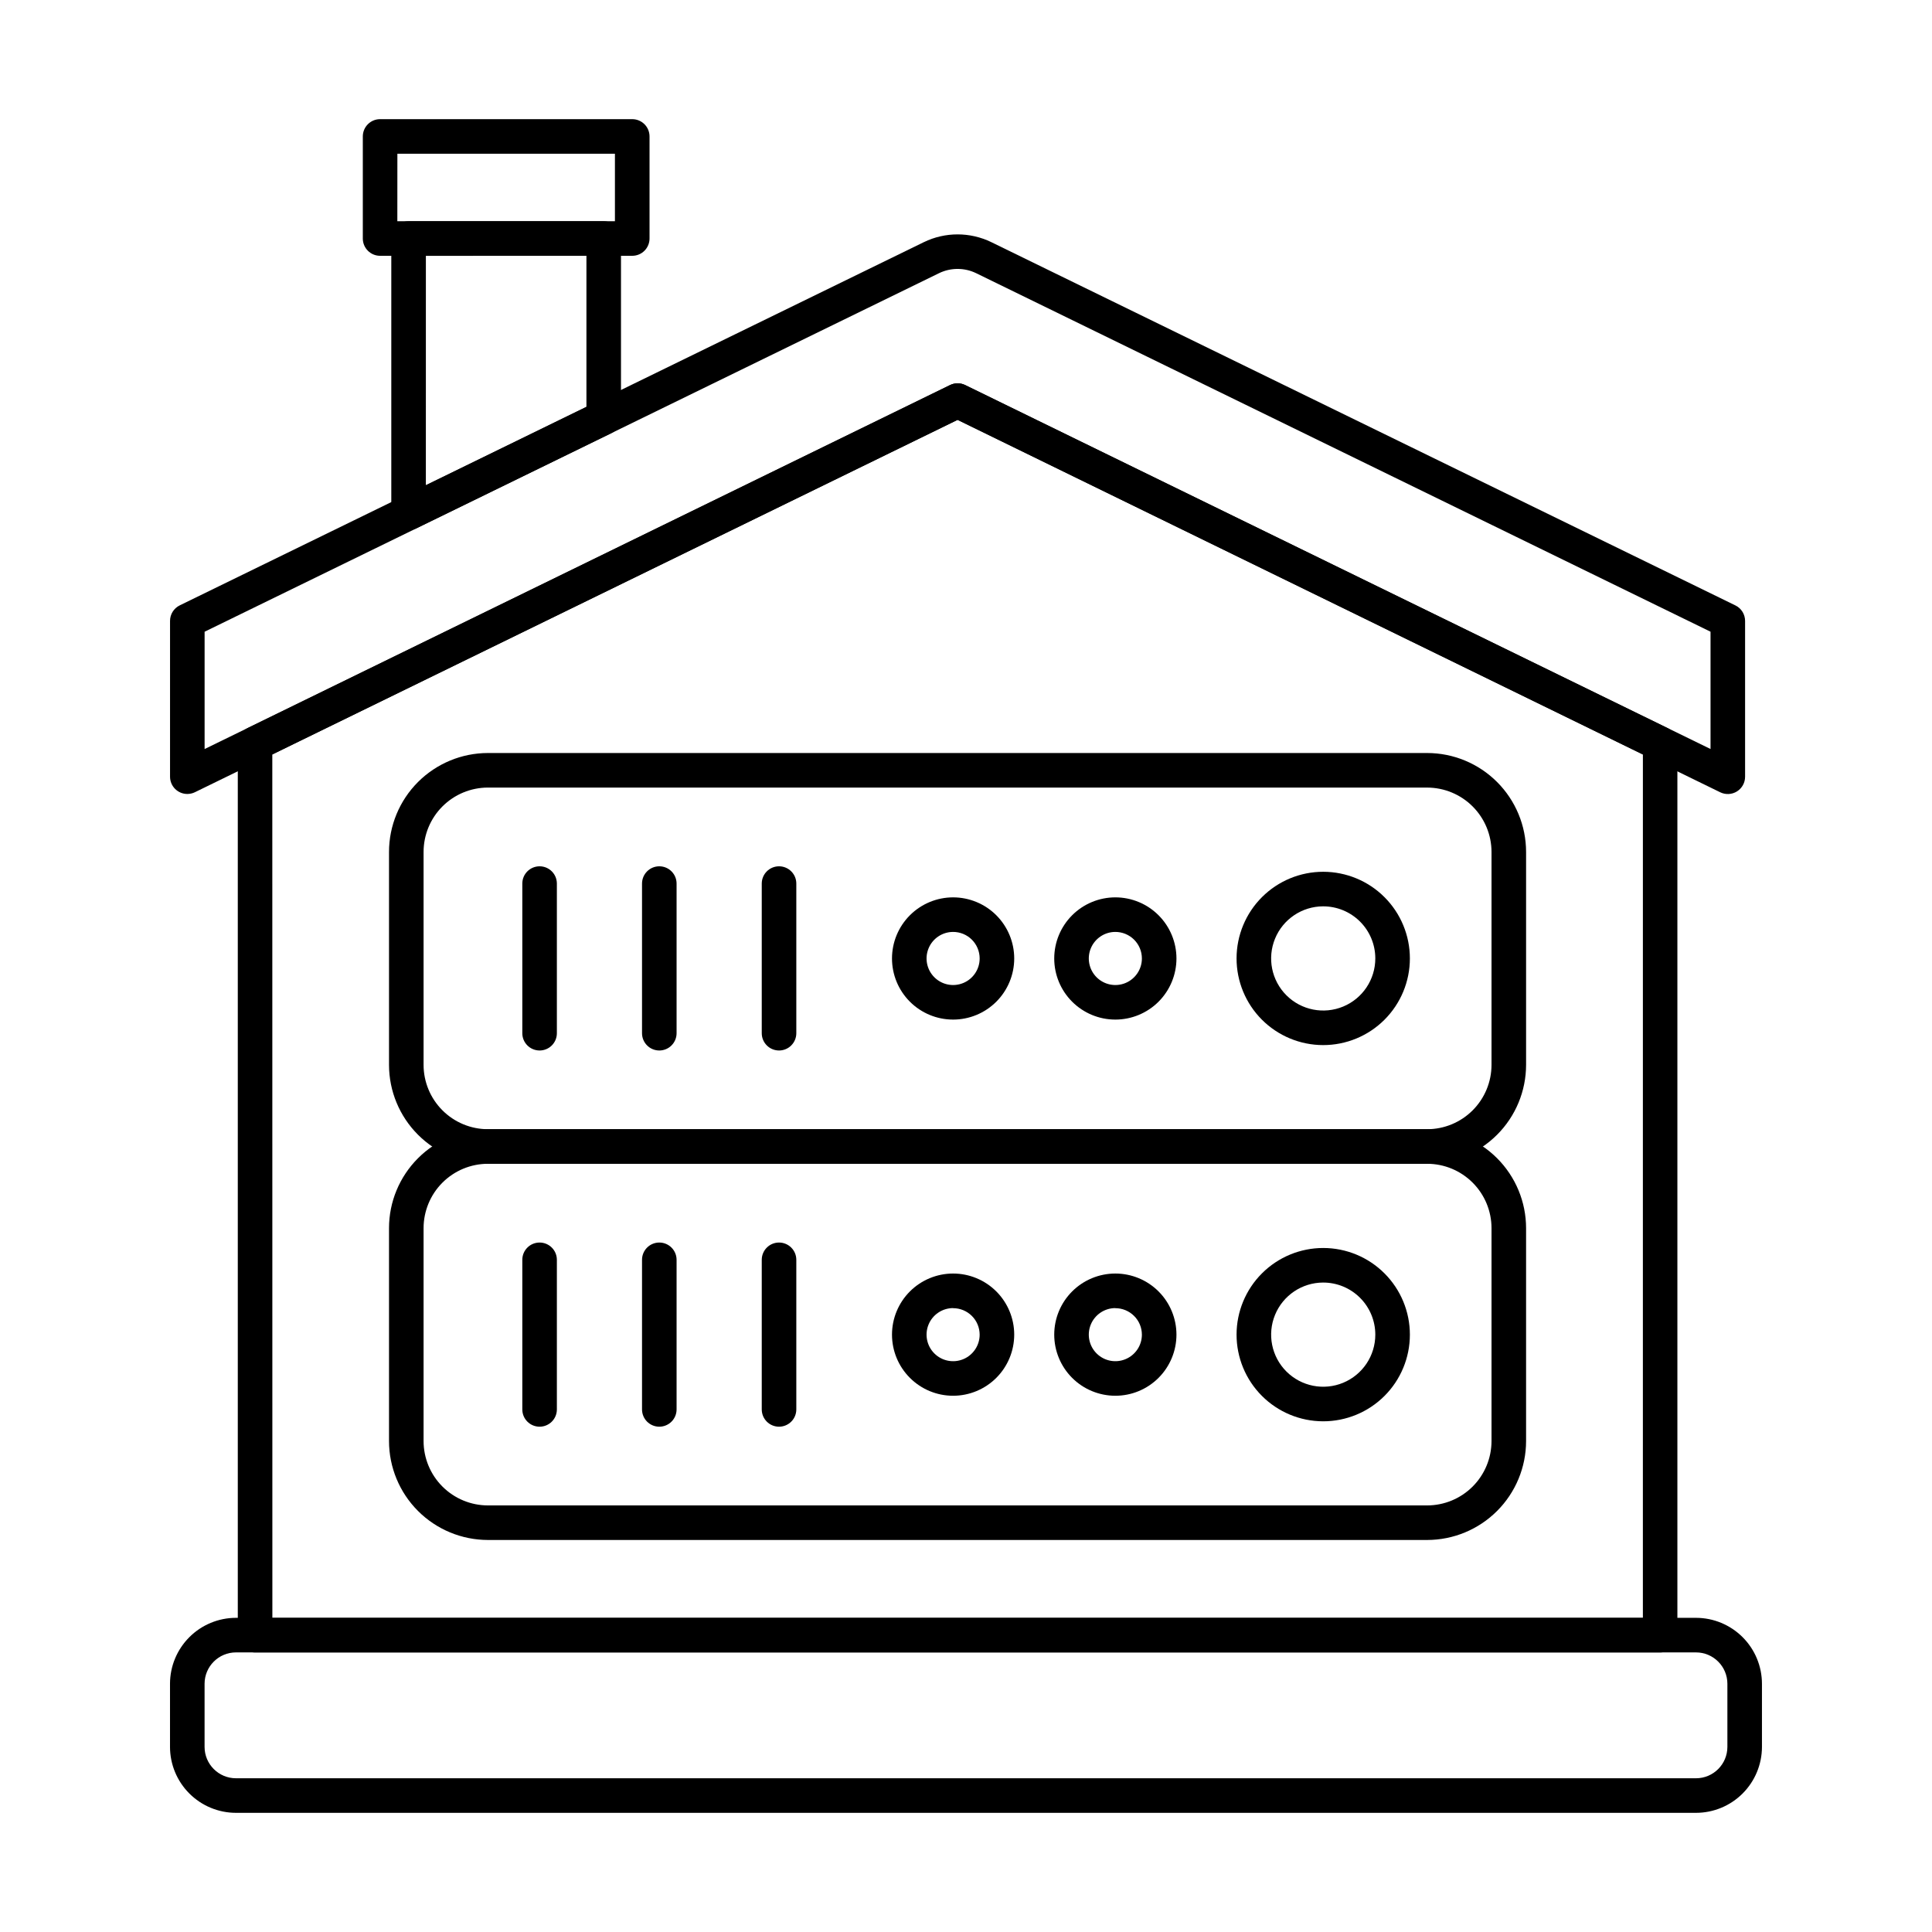 <?xml version="1.0" encoding="UTF-8"?>
<!-- Uploaded to: ICON Repo, www.svgrepo.com, Generator: ICON Repo Mixer Tools -->
<svg fill="#000000" width="800px" height="800px" version="1.1" viewBox="144 144 512 512" xmlns="http://www.w3.org/2000/svg">
 <g>
  <path d="m252.28 284.5c-2.531 0-4.582-2.051-4.582-4.582v-72.703c0-2.531 2.051-4.582 4.582-4.582h51.711-0.004c1.215 0 2.383 0.484 3.242 1.344 0.855 0.859 1.34 2.023 1.34 3.238v47.461c0.004 1.754-0.996 3.356-2.57 4.125l-51.711 25.242 0.004-0.004c-0.629 0.305-1.316 0.461-2.012 0.461zm4.582-72.703-0.004 60.789 42.551-20.766v-40.027z"/>
  <path d="m311.54 211.79h-66.809c-2.531 0-4.582-2.051-4.582-4.582v-27.047c0-2.531 2.051-4.582 4.582-4.582h66.824c1.215 0 2.379 0.484 3.238 1.34 0.859 0.859 1.34 2.027 1.34 3.242v27.051-0.004c0 1.219-0.484 2.387-1.348 3.246-0.859 0.859-2.027 1.34-3.246 1.336zm-62.242-9.16h57.664v-17.891h-57.652z"/>
  <path d="m583.96 581.92h-372.36c-2.531 0-4.582-2.051-4.582-4.578v-236.26c0-1.754 1-3.356 2.574-4.125l186.18-90.914c1.27-0.621 2.75-0.621 4.019 0l186.16 90.926c1.578 0.766 2.578 2.367 2.574 4.121v236.25c0 2.523-2.039 4.57-4.562 4.578zm-367.78-9.16h363.2l0.004-228.82-181.62-88.672-181.6 88.672z"/>
  <path d="m193.64 354.41c-2.527 0-4.578-2.051-4.578-4.582v-41.281c-0.004-1.75 0.996-3.352 2.574-4.121l197.2-96.258c5.641-2.738 12.223-2.738 17.863 0l197.2 96.273c1.574 0.77 2.57 2.367 2.566 4.121v41.281c0.004 1.578-0.809 3.047-2.148 3.887-1.34 0.836-3.016 0.926-4.438 0.234l-202.11-98.699-202.11 98.68c-0.625 0.305-1.312 0.461-2.012 0.465zm4.582-42.996v31.09l197.54-96.457c1.266-0.621 2.75-0.621 4.016 0l197.53 96.449v-31.086l-194.62-95.012c-3.106-1.508-6.731-1.508-9.836 0z"/>
  <path d="m522.22 552.11h-248.92c-6.949-0.012-13.609-2.773-18.523-7.688-4.914-4.914-7.676-11.574-7.684-18.52v-56.438c0.004-6.949 2.769-13.609 7.684-18.523 4.91-4.914 11.574-7.68 18.523-7.688h248.92c6.949 0.008 13.609 2.773 18.523 7.688 4.914 4.914 7.676 11.574 7.684 18.523v56.438c-0.008 6.945-2.773 13.605-7.688 18.52-4.91 4.914-11.57 7.676-18.52 7.688zm-248.92-99.695c-4.519 0.004-8.855 1.805-12.051 5-3.195 3.195-4.992 7.531-4.996 12.051v56.438c0.004 4.516 1.801 8.852 5 12.047 3.195 3.195 7.527 4.992 12.047 5h248.92c4.519-0.008 8.852-1.805 12.047-5 3.195-3.195 4.992-7.531 5-12.047v-56.438c-0.004-4.519-1.801-8.855-5-12.051-3.195-3.195-7.527-4.996-12.047-5z"/>
  <path d="m287 522.09c-2.531 0-4.582-2.051-4.582-4.582v-39.645c0-2.527 2.051-4.578 4.582-4.578 2.527 0 4.578 2.051 4.578 4.578v39.652c0 2.527-2.051 4.574-4.578 4.574z"/>
  <path d="m318.72 522.09c-2.527 0-4.578-2.051-4.578-4.582v-39.645c0-2.527 2.051-4.578 4.578-4.578 2.531 0 4.582 2.051 4.582 4.578v39.652c-0.004 2.527-2.055 4.574-4.582 4.574z"/>
  <path d="m350.45 522.09c-2.527 0-4.578-2.051-4.578-4.582v-39.645c0-2.527 2.051-4.578 4.578-4.578 2.531 0 4.582 2.051 4.582 4.578v39.652c-0.004 2.527-2.055 4.574-4.582 4.574z"/>
  <path d="m494.62 520.66c-6.086-0.012-11.922-2.441-16.219-6.754-4.297-4.309-6.707-10.152-6.699-16.242 0.008-6.086 2.434-11.922 6.742-16.223 4.309-4.301 10.148-6.715 16.238-6.711 6.086 0.004 11.926 2.426 16.227 6.734 4.305 4.305 6.723 10.145 6.723 16.23 0 6.098-2.426 11.945-6.742 16.254-4.316 4.309-10.172 6.723-16.27 6.711zm0-36.77c-5.578 0.02-10.598 3.394-12.719 8.555-2.121 5.16-0.93 11.09 3.019 15.027 3.953 3.941 9.887 5.113 15.039 2.973 5.152-2.141 8.512-7.168 8.512-12.75 0-3.668-1.461-7.188-4.059-9.777-2.598-2.59-6.121-4.039-9.793-4.027z"/>
  <path d="m439.55 513.89c-4.293-0.008-8.406-1.719-11.441-4.758-3.031-3.043-4.731-7.16-4.727-11.453 0.004-4.297 1.715-8.41 4.754-11.445 3.039-3.031 7.156-4.734 11.453-4.734 4.293 0.004 8.41 1.711 11.445 4.746 3.035 3.039 4.738 7.156 4.738 11.449 0 4.301-1.711 8.422-4.754 11.461s-7.168 4.742-11.469 4.734zm0-23.23c-2.844 0.012-5.398 1.734-6.481 4.363-1.078 2.629-0.469 5.652 1.543 7.656 2.016 2.008 5.039 2.606 7.664 1.512 2.625-1.09 4.336-3.652 4.336-6.496-0.004-1.867-0.75-3.656-2.078-4.969-1.324-1.316-3.117-2.051-4.984-2.043z"/>
  <path d="m396.56 513.89c-4.293-0.004-8.41-1.715-11.441-4.758-3.035-3.039-4.734-7.156-4.731-11.453 0.004-4.293 1.715-8.41 4.75-11.441 3.039-3.035 7.16-4.738 11.453-4.738 4.293 0.004 8.41 1.711 11.445 4.746 3.035 3.039 4.742 7.156 4.742 11.449-0.004 4.301-1.715 8.422-4.754 11.457-3.043 3.039-7.168 4.742-11.465 4.738zm0-23.23c-2.844 0.012-5.402 1.73-6.484 4.359-1.082 2.629-0.473 5.652 1.543 7.66 2.012 2.008 5.035 2.606 7.66 1.516 2.629-1.094 4.34-3.656 4.34-6.5-0.004-1.867-0.75-3.652-2.074-4.969-1.324-1.316-3.117-2.051-4.984-2.043z"/>
  <path d="m522.22 452.41h-248.92c-6.949-0.008-13.609-2.773-18.523-7.688-4.914-4.91-7.676-11.574-7.684-18.52v-56.438c0.008-6.949 2.769-13.609 7.684-18.523 4.914-4.91 11.574-7.676 18.523-7.684h248.92c6.949 0.008 13.609 2.773 18.52 7.684 4.914 4.914 7.68 11.574 7.688 18.523v56.438c-0.008 6.945-2.773 13.609-7.688 18.52-4.91 4.914-11.57 7.68-18.52 7.688zm-248.92-99.695c-4.519 0.004-8.855 1.805-12.051 5-3.195 3.199-4.992 7.531-4.996 12.051v56.438c0.004 4.519 1.801 8.852 5 12.047 3.195 3.195 7.527 4.992 12.047 5h248.92c4.519-0.008 8.852-1.805 12.047-5 3.195-3.195 4.992-7.527 5-12.047v-56.438c-0.008-4.519-1.805-8.852-5-12.047-3.195-3.195-7.527-4.992-12.047-5z"/>
  <path d="m287 422.39c-2.531 0-4.582-2.051-4.582-4.578v-39.656c0-2.527 2.051-4.578 4.582-4.578 2.527 0 4.578 2.051 4.578 4.578v39.656c0 1.215-0.48 2.379-1.34 3.238-0.859 0.859-2.023 1.34-3.238 1.34z"/>
  <path d="m318.72 422.39c-2.527 0-4.578-2.051-4.578-4.578v-39.656c0-2.527 2.051-4.578 4.578-4.578 2.531 0 4.582 2.051 4.582 4.578v39.656c0 1.215-0.484 2.379-1.344 3.238-0.855 0.859-2.023 1.34-3.238 1.34z"/>
  <path d="m350.45 422.39c-2.527 0-4.578-2.051-4.578-4.578v-39.656c0-2.527 2.051-4.578 4.578-4.578 2.531 0 4.582 2.051 4.582 4.578v39.656c0 1.215-0.484 2.379-1.344 3.238-0.855 0.859-2.023 1.34-3.238 1.34z"/>
  <path d="m494.62 420.96c-6.086-0.012-11.922-2.441-16.219-6.75-4.297-4.312-6.707-10.156-6.699-16.242 0.008-6.09 2.434-11.926 6.742-16.227 4.309-4.301 10.148-6.715 16.238-6.711 6.086 0.008 11.926 2.426 16.227 6.734 4.305 4.305 6.723 10.145 6.723 16.23 0 6.102-2.426 11.945-6.742 16.254-4.316 4.309-10.172 6.723-16.27 6.711zm0-36.77c-5.578 0.02-10.598 3.394-12.719 8.555-2.121 5.16-0.93 11.09 3.019 15.027 3.953 3.941 9.887 5.113 15.039 2.973 5.152-2.137 8.512-7.168 8.512-12.75 0-3.668-1.461-7.188-4.059-9.777s-6.121-4.039-9.793-4.027z"/>
  <path d="m439.55 414.2c-4.293-0.004-8.406-1.719-11.441-4.758-3.031-3.039-4.731-7.16-4.727-11.453s1.715-8.41 4.754-11.445c3.039-3.031 7.156-4.734 11.453-4.734 4.293 0.004 8.41 1.711 11.445 4.75 3.035 3.035 4.738 7.152 4.738 11.445 0 4.301-1.711 8.426-4.754 11.465-3.043 3.035-7.168 4.738-11.469 4.731zm0-23.23c-2.844 0.012-5.398 1.734-6.481 4.363-1.078 2.629-0.469 5.652 1.543 7.656 2.016 2.008 5.039 2.606 7.664 1.516 2.625-1.094 4.336-3.656 4.336-6.5 0-1.871-0.742-3.664-2.066-4.984-1.328-1.32-3.125-2.059-4.996-2.051z"/>
  <path d="m396.56 414.2c-4.293-0.004-8.41-1.715-11.441-4.754-3.035-3.043-4.734-7.16-4.731-11.453 0.004-4.297 1.715-8.414 4.75-11.445 3.039-3.035 7.16-4.738 11.453-4.738 4.293 0.004 8.41 1.711 11.445 4.746 3.035 3.039 4.742 7.156 4.742 11.449 0 4.301-1.711 8.422-4.754 11.461-3.043 3.035-7.164 4.742-11.465 4.734zm0-23.23c-2.844 0.012-5.402 1.73-6.484 4.359-1.082 2.629-0.473 5.652 1.543 7.66 2.012 2.008 5.035 2.606 7.66 1.516 2.629-1.09 4.34-3.656 4.34-6.5 0.004-1.867-0.742-3.664-2.066-4.984s-3.121-2.059-4.992-2.051z"/>
  <path d="m593.46 624.42h-386.93c-4.633-0.004-9.074-1.848-12.352-5.125s-5.121-7.719-5.125-12.352v-16.723c0.004-4.633 1.848-9.074 5.125-12.352s7.719-5.121 12.352-5.125h386.93c4.633 0.004 9.074 1.848 12.352 5.125s5.121 7.719 5.125 12.352v16.723c-0.004 4.633-1.848 9.074-5.125 12.352s-7.719 5.121-12.352 5.125zm-386.93-42.516c-4.59 0.004-8.312 3.727-8.316 8.316v16.723c0.004 4.59 3.727 8.312 8.316 8.316h386.93c4.594-0.004 8.312-3.727 8.316-8.316v-16.723c-0.004-4.59-3.723-8.312-8.316-8.316z"/>
 </g>
</svg>